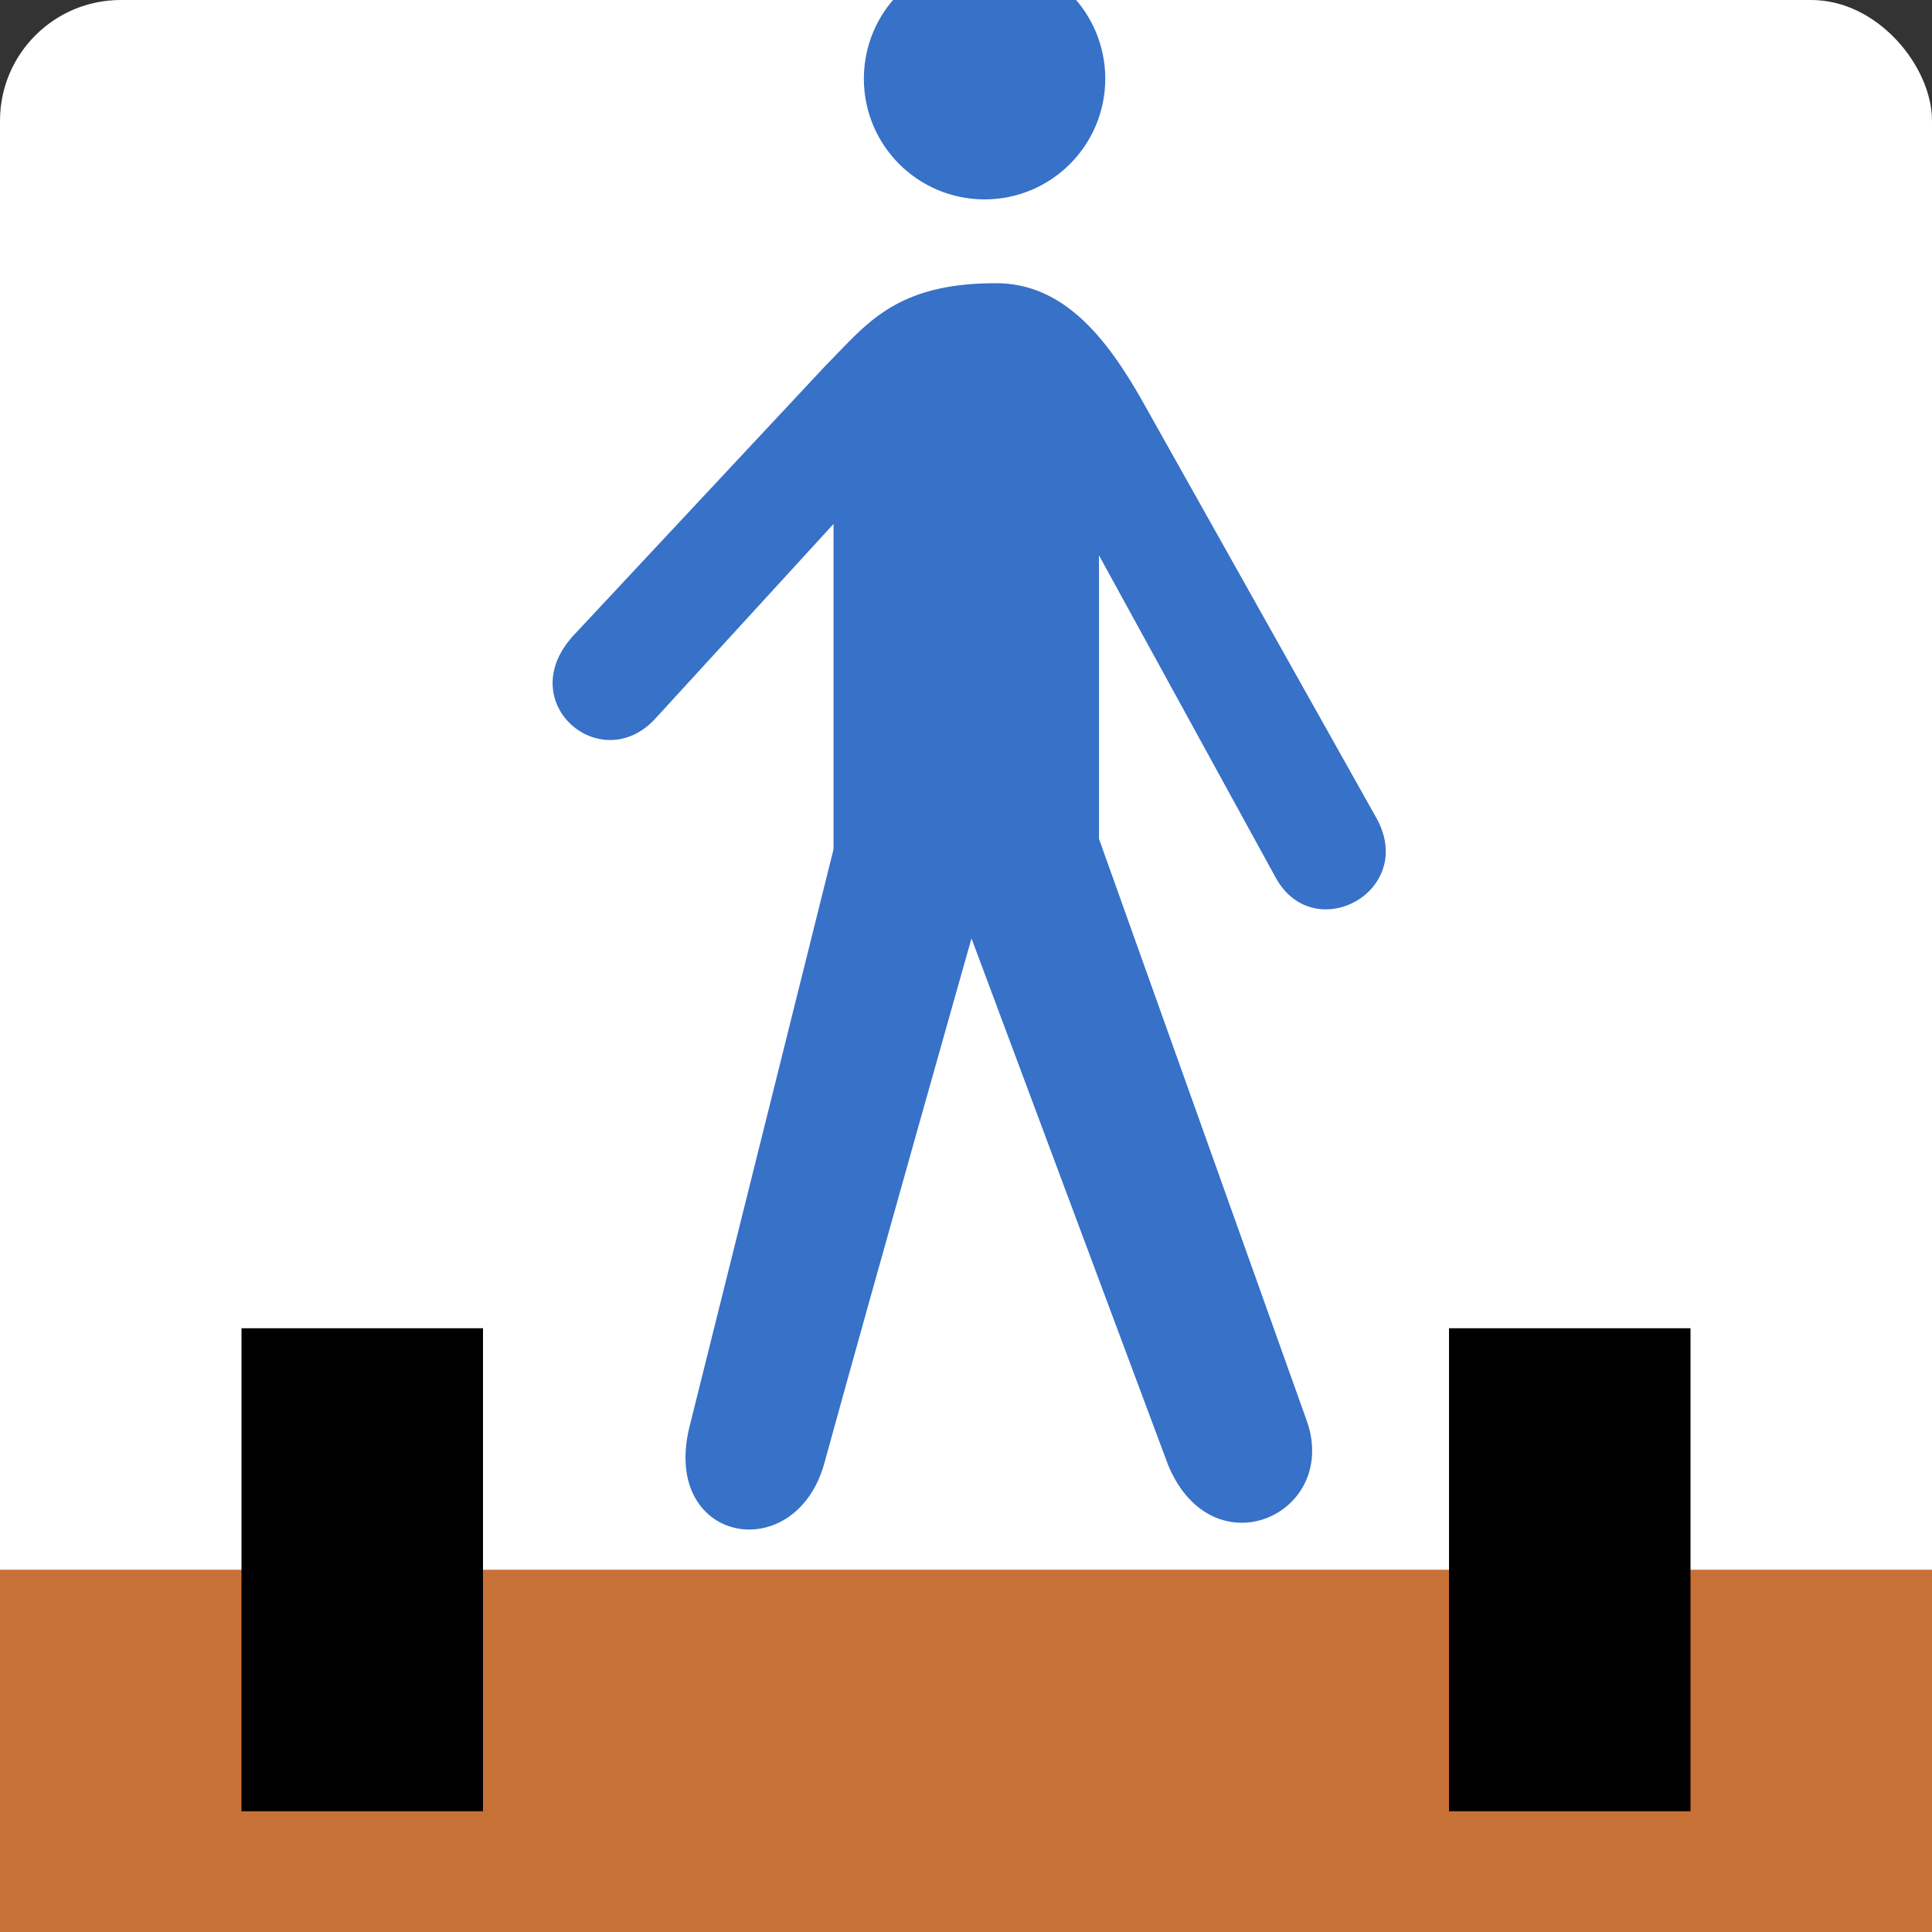 <?xml version="1.0" encoding="UTF-8" standalone="no"?>
<!-- Created with Inkscape (http://www.inkscape.org/) -->

<svg
   xmlns:dc="http://purl.org/dc/elements/1.1/"
   xmlns:cc="http://creativecommons.org/ns#"
   xmlns:rdf="http://www.w3.org/1999/02/22-rdf-syntax-ns#"
   xmlns:svg="http://www.w3.org/2000/svg"
   xmlns="http://www.w3.org/2000/svg"
   xmlns:sodipodi="http://sodipodi.sourceforge.net/DTD/sodipodi-0.dtd"
   xmlns:inkscape="http://www.inkscape.org/namespaces/inkscape"
   width="16"
   height="16"
   viewBox="0 0 16 16"
   id="svg4264"
   version="1.1"
   inkscape:version="0.91 r13725"
   sodipodi:docname="railway_crossing.svg">
  <rect x="0" y="0" width="16" height="16" fill="#333333" stroke="none"/>
  <defs
     id="defs4266" />
  <sodipodi:namedview
     id="base"
     pagecolor="#ffffff"
     bordercolor="#666666"
     borderopacity="1.0"
     inkscape:pageopacity="0.0"
     inkscape:pageshadow="2"
     inkscape:zoom="22.627418"
     inkscape:cx="-2.6588823"
     inkscape:cy="8.51055"
     inkscape:document-units="px"
     inkscape:current-layer="layer1"
     showgrid="true"
     units="px"
     inkscape:snap-bbox="true"
     inkscape:bbox-paths="true"
     inkscape:bbox-nodes="true"
     inkscape:snap-bbox-edge-midpoints="false"
     inkscape:snap-bbox-midpoints="false"
     showguides="true"
     inkscape:guide-bbox="true"
     inkscape:snap-global="false">
    <inkscape:grid
       type="xygrid"
       id="grid4137" />
  </sodipodi:namedview>
  <g
     inkscape:label="Camada 1"
     inkscape:groupmode="layer"
     id="layer1"
     transform="translate(0,-1036.362)">
    <rect
       style="opacity:1;fill:#ffffff;fill-opacity:1;stroke:none;stroke-width:0.42;stroke-linecap:round;stroke-linejoin:round;stroke-miterlimit:4;stroke-dasharray:none;stroke-opacity:1"
       id="rect4142"
       width="16"
       height="14"
       x="-4.7683722e-007"
       y="1036.362"
       ry="1" />
    <rect
       style="opacity:1;fill:#c87137;fill-opacity:1;stroke:none;stroke-width:0.3;stroke-linecap:round;stroke-linejoin:round;stroke-miterlimit:4;stroke-dasharray:none;stroke-opacity:1"
       id="rect4978-3"
       width="16"
       height="3"
       x="-4.7683727e-007"
       y="1049.362" />
    <rect
       style="opacity:1;fill:#000000;fill-opacity:1;stroke:none;stroke-width:0.3;stroke-linecap:round;stroke-linejoin:round;stroke-miterlimit:4;stroke-dasharray:none;stroke-opacity:1"
       id="rect4980-3"
       width="2"
       height="4"
       x="2"
       y="1047.362" />
    <rect
       style="opacity:1;fill:#000000;fill-opacity:1;stroke:none;stroke-width:0.3;stroke-linecap:round;stroke-linejoin:round;stroke-miterlimit:4;stroke-dasharray:none;stroke-opacity:1"
       id="rect4984-4"
       width="2"
       height="4"
       x="12"
       y="1047.362" />
    <g
       id="g4139"
       transform="matrix(1.083,0,0,1.083,-0.285,-86.366)">
      <path
         style="fill:#3771c8;fill-opacity:1;fill-rule:nonzero;stroke:none"
         id="path31-1-7-9"
         d="m 8.997,1039.747 c -0.272,-0.48 -0.603,-0.901 -1.122,-0.898 -0.774,0 -0.992,0.323 -1.294,0.625 l -1.917,2.052 c -0.504,0.52 0.199,1.117 0.618,0.644 l 1.355,-1.48 0,2.488 -1.095,4.39 c -0.246,0.919 0.808,1.112 1.027,0.296 0.384,-1.396 1.123,-4.005 1.123,-4.005 l 1.505,4.031 c 0.345,0.821 1.33,0.364 1.051,-0.364 l -1.581,-4.428 0,-2.168 1.351,2.464 c 0.293,0.535 1.093,0.1 0.764,-0.467"
         inkscape:connector-curvature="0"
         sodipodi:nodetypes="csccccccccccccsc" />
      <path
         style="fill:#3771c8;fill-opacity:1;fill-rule:nonzero;stroke:none"
         id="path47-86-1-7"
         d="m 8.715,1037.285 c 0,-0.51 -0.413,-0.923 -0.923,-0.923 -0.51,0 -0.923,0.413 -0.923,0.923 0,0.51 0.413,0.923 0.923,0.923 0.51,0 0.923,-0.413 0.923,-0.923"
         inkscape:connector-curvature="0" />
    </g>
  </g>
</svg>
